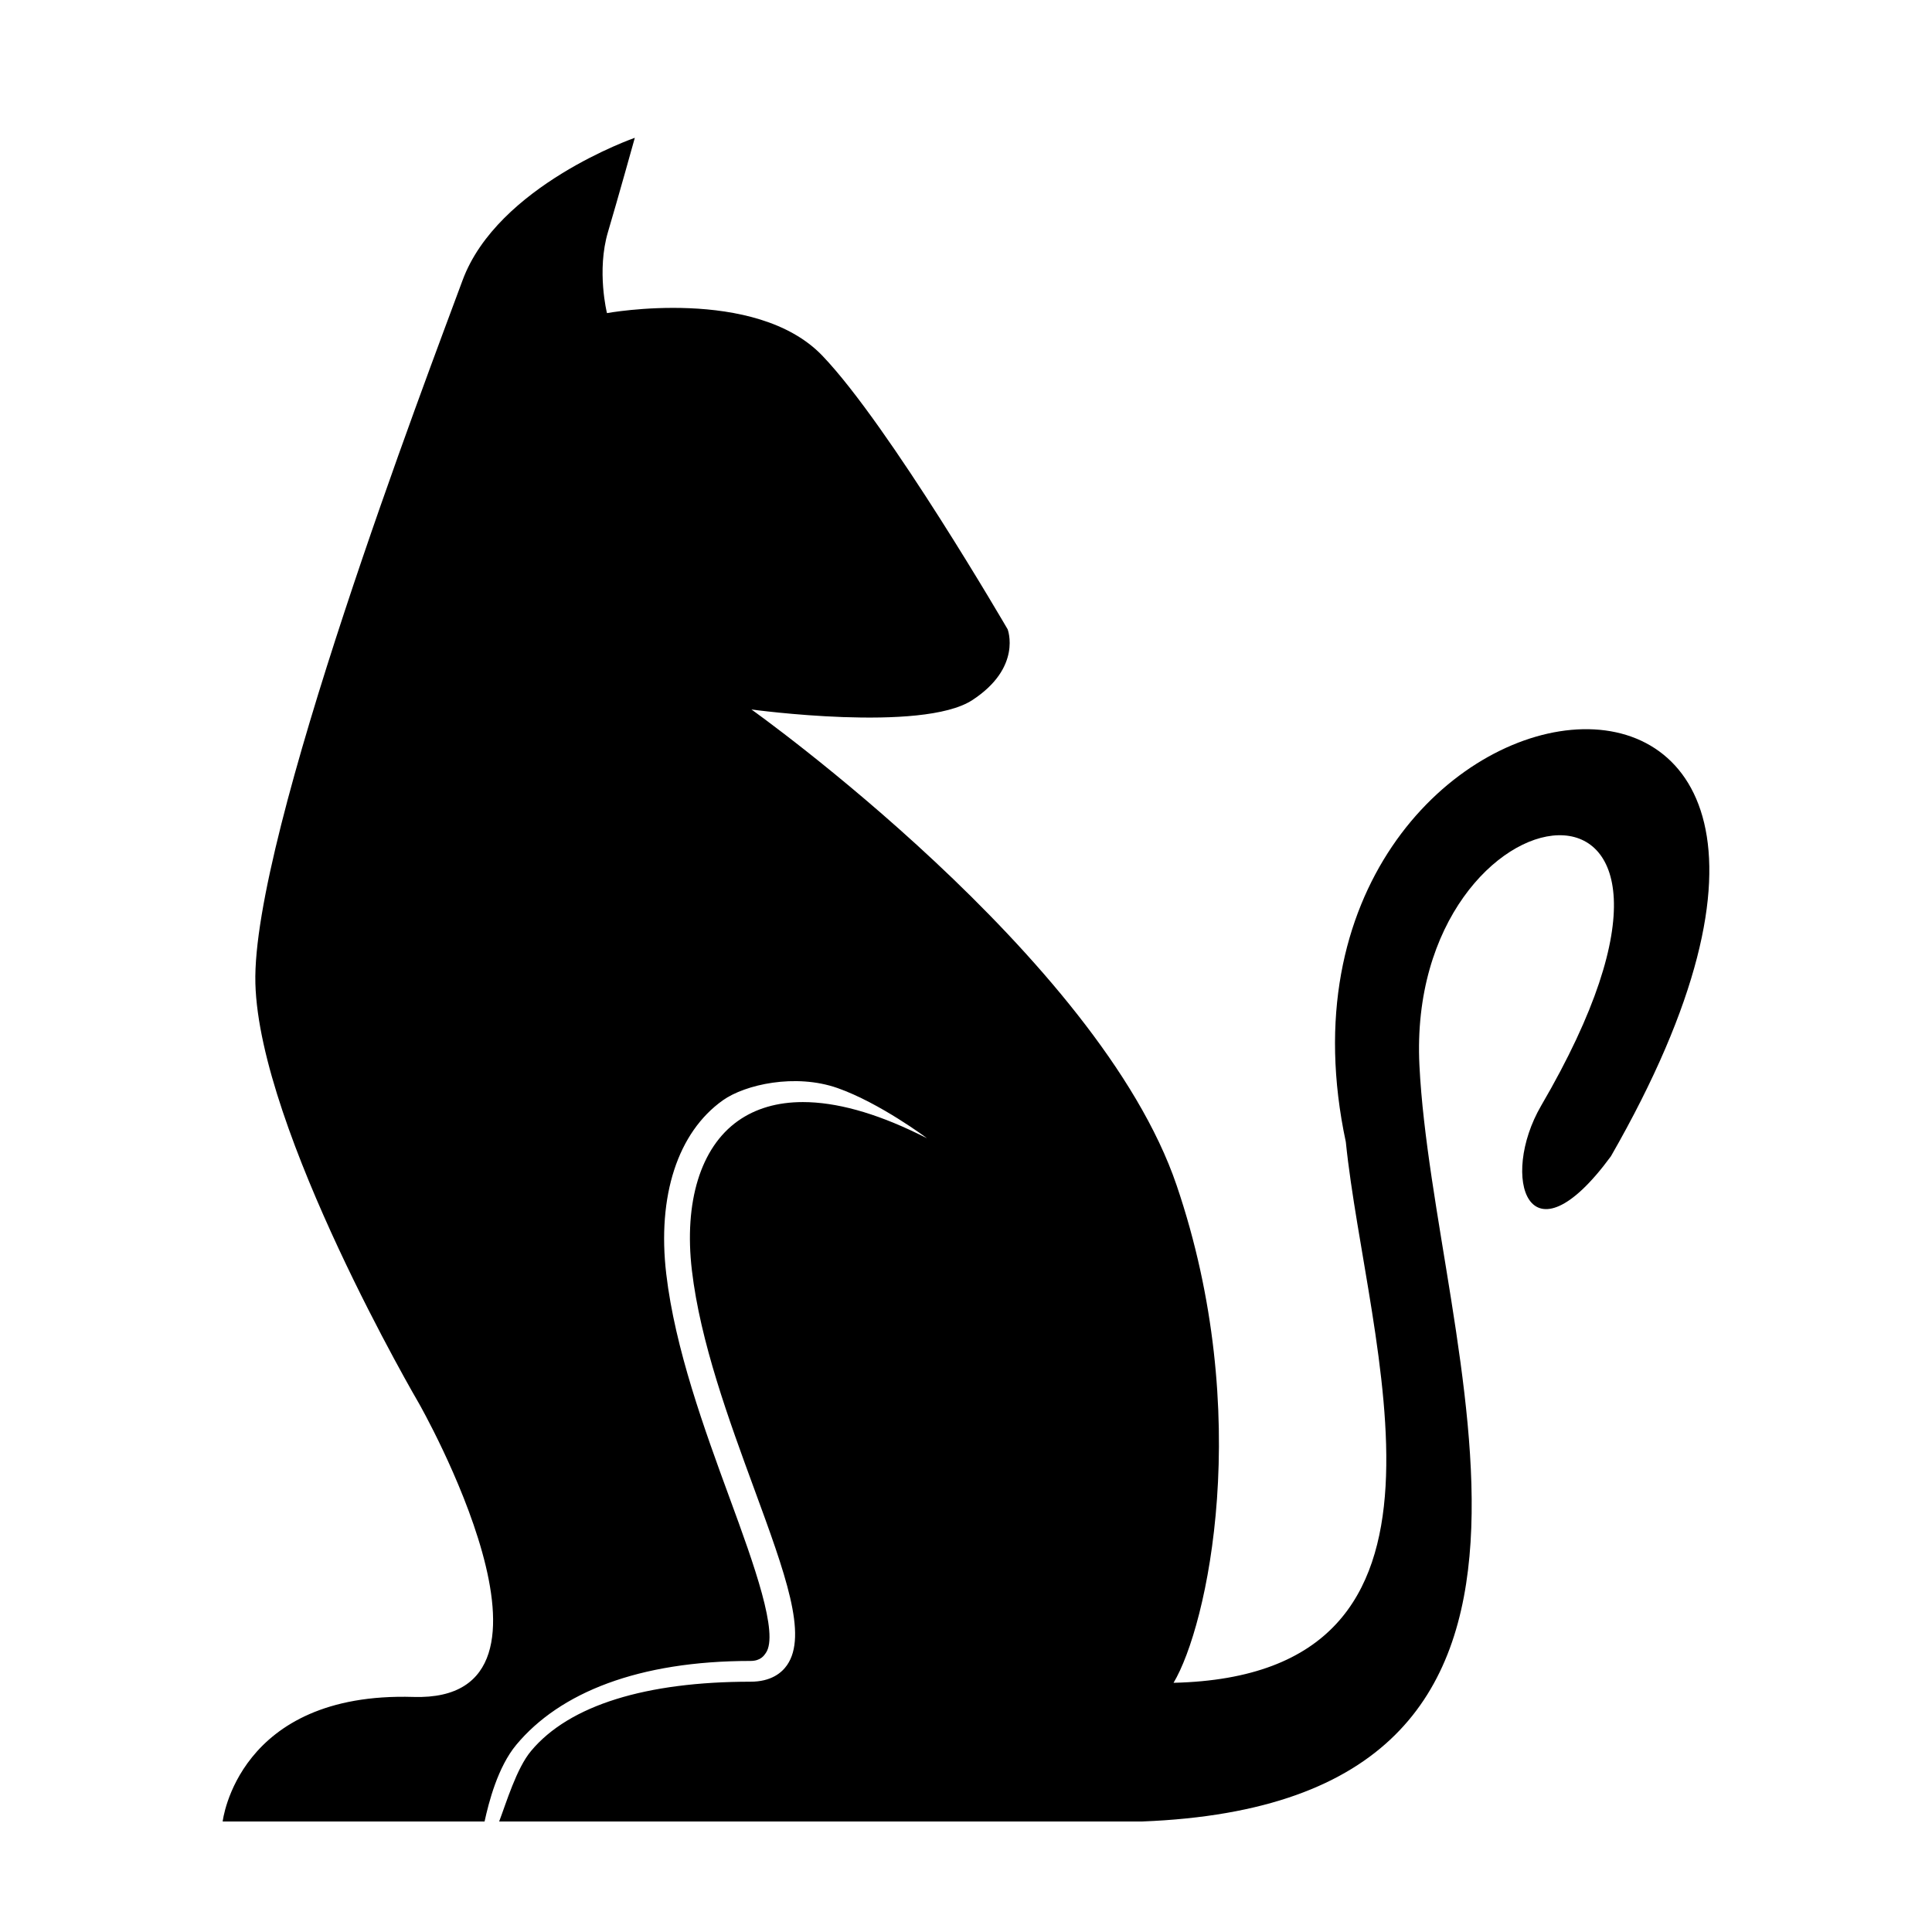 <?xml version="1.0" encoding="UTF-8"?>
<!-- Uploaded to: SVG Repo, www.svgrepo.com, Generator: SVG Repo Mixer Tools -->
<svg fill="#000000" width="800px" height="800px" version="1.1" viewBox="144 144 512 512" xmlns="http://www.w3.org/2000/svg">
 <path d="m500.66 446.66c5.523 54.082 37.777 141.36-45.656 143.3 8.973-15.008 21.453-71.156 0.816-131.83-20.633-60.672-112.68-126.11-112.68-126.11s45.191 6.195 58.508-2.469c13.316-8.664 9.387-18.781 9.387-18.781s-31.379-54.023-49.117-72.52c-17.738-18.488-57.062-11.27-57.062-11.27s-2.805-11.184 0.273-21.531c2.559-8.59 7.106-24.93 7.106-24.93s-36.391 12.66-45.66 37.789c-9.27 25.129-55.938 147.26-54.895 186.31 1.043 39.051 43.336 111.28 43.336 111.28s45.191 79.254-1.445 77.809c-46.633-1.43-50.562 33.008-50.562 33.008h69.406c1.102-5.039 3.481-14.402 8.41-20.328 11.531-13.844 32.414-22.219 62.07-22.219 2.731 0 3.621-1.492 4.055-2.109 3.512-5.039-3.113-23.434-9.527-40.895-6.812-18.559-14.531-39.762-16.859-59.551-2.43-20.691 3.043-37.523 15.008-46.027 5.875-4.168 19.18-7.18 30.398-3.234 11.219 3.953 23.68 13.281 23.68 13.281l-2.457-1.203c-11.422-5.551-21.66-8.367-30.426-8.367-6.742 0-12.539 1.684-17.234 5.019-9.863 7.012-14.305 21.434-12.176 39.57 2.227 19 9.805 39.625 16.484 57.832 8.281 22.566 14.27 38.867 8.711 46.824-1.387 1.988-4.191 4.363-9.656 4.363-27.512 0-47.992 6.152-58.164 18.359-3.824 4.559-6.543 13.648-8.449 18.684h170.38c130.41-5.039 77.223-125.54 73.5-200.37-3.793-76.164 91.09-90.035 32.266 10.66-11.09 19.051-3.391 43.223 18.48 13.422 94.023-163.82-98.547-136.27-70.246-3.766z"/>
</svg>